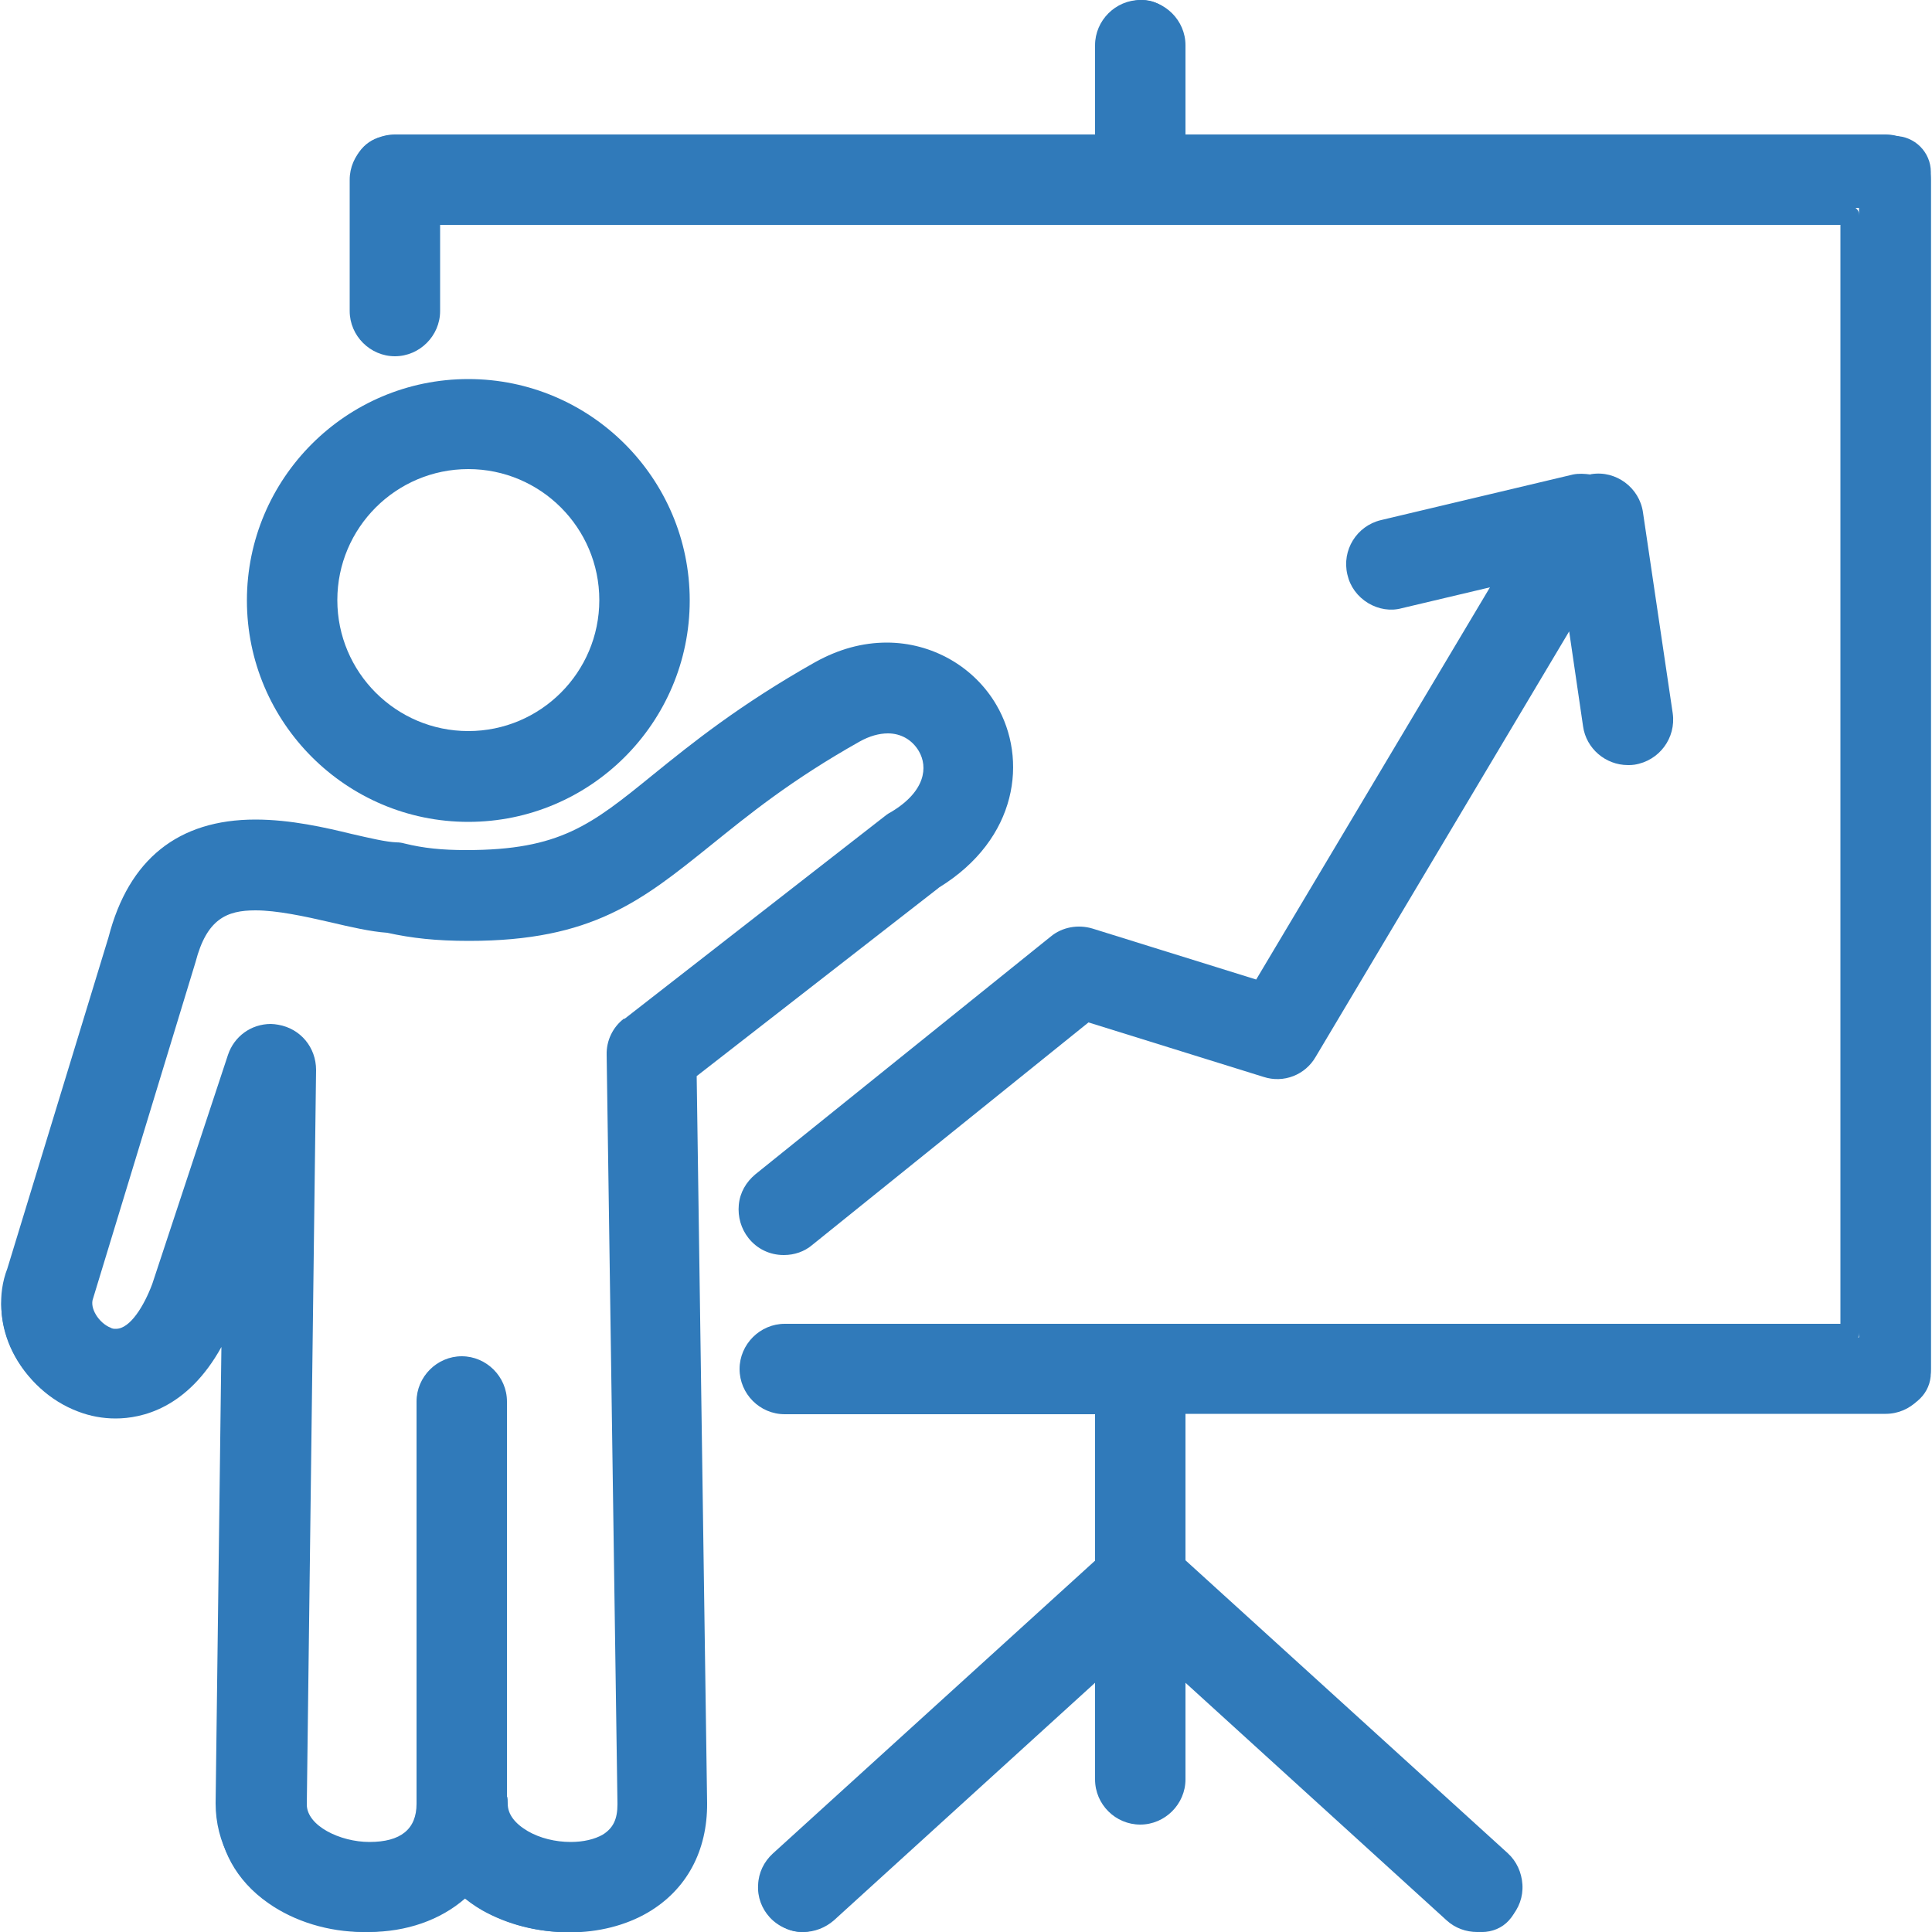 <?xml version="1.0" encoding="UTF-8"?>
<svg id="Layer_1" data-name="Layer 1" xmlns="http://www.w3.org/2000/svg" viewBox="0 0 50 50">
  <defs>
    <style>
      .cls-1 {
        fill: #307aba;
      }
    </style>
  </defs>
  <path class="cls-1" d="m12.74,46.69c.01.06.02.13.02.19,0,.47.35.77.65.94.67.38,1.64.42,2.21.09.35-.21.52-.53.51-1.01l-.28-19.58c0-.29.13-.57.36-.75l6.85-5.33s.06-.05.09-.06c1.06-.63,1.1-1.43.82-1.93-.3-.52-1-.83-1.88-.34-1.81,1.02-2.94,1.93-3.93,2.74-1.75,1.42-3.01,2.44-6.15,2.44h-.07c-.78,0-1.39-.07-2.01-.21-.45-.03-.95-.15-1.48-.27-2.25-.53-3.36-.58-3.83,1.22l-2.68,8.78c-.14.38.19.91.61,1.07.73.28,1.23-.81,1.41-1.29l1.98-6c.14-.44.58-.7,1.04-.63.45.08.78.47.78.93l-.24,19.2c0,.74.97,1.24,1.89,1.24.55,0,1.48-.16,1.48-1.25v-10.52c0-.51.42-.93.93-.93s.93.42.93.93v10.33Zm1.91,3.31c-.75,0-1.51-.19-2.17-.56-.21-.12-.4-.26-.57-.41-.59.61-1.47.97-2.51.97-.89,0-1.78-.27-2.46-.75-.83-.58-1.29-1.42-1.29-2.36l.17-13.18-.1.3c-.95,2.5-2.66,2.85-3.83,2.4-1.4-.53-2.2-2.13-1.71-3.42l2.64-8.68c.97-3.72,4.28-2.94,6.05-2.53.48.11.93.22,1.23.23.06,0,.11.01.17.02.52.12,1,.17,1.68.18h.06c2.48,0,3.37-.72,4.98-2.03,1-.81,2.24-1.82,4.19-2.91,1.87-1.05,3.67-.25,4.41,1.03.76,1.31.51,3.25-1.42,4.43l-6.44,5.01.27,19.12c.01,1.16-.49,2.09-1.43,2.64-.55.32-1.22.48-1.92.48"/>
  <path class="cls-1" d="m11.99,11.76c-2.03,0-3.68,1.65-3.68,3.68s1.65,3.68,3.68,3.68,3.68-1.65,3.68-3.68-1.65-3.68-3.68-3.68m0,9.22c-3.06,0-5.54-2.49-5.54-5.54s2.49-5.54,5.54-5.54,5.54,2.49,5.54,5.54-2.49,5.54-5.54,5.54"/>
  <path class="cls-1" d="m20.24,32.3c-.27,0-.54-.12-.73-.35-.32-.4-.26-.99.14-1.31l7.72-6.21c.24-.2.57-.26.86-.16l4.48,1.39,6.52-10.93-2.88.68c-.5.13-1-.19-1.12-.69-.12-.5.19-1,.69-1.12l5.02-1.19c.36-.09.75.05.97.36.22.3.24.71.05,1.03l-8.02,13.46c-.22.37-.67.54-1.08.41l-4.7-1.46-7.33,5.9c-.17.14-.38.21-.58.21"/>
  <path class="cls-1" d="m42.31,19.5c-.45,0-.85-.33-.92-.8l-.78-5.25c-.08-.51.28-.98.79-1.06.51-.07.98.28,1.06.79l.78,5.25c.08.51-.28.98-.79,1.06-.05,0-.09,0-.14,0"/>
  <path class="cls-1" d="m49.04,36.47h-28.77c-.51,0-.93-.42-.93-.93s.42-.93.93-.93h27.84V5.38H11v2.5c0,.51-.42.93-.93.93s-.93-.42-.93-.93v-3.43c0-.51.42-.93.93-.93h38.97c.51,0,.93.42.93.93v31.08c0,.52-.42.93-.93.93"/>
  <path class="cls-1" d="m29.56,47.19c-.51,0-.93-.42-.93-.93v-10.63c0-.51.42-.93.93-.93s.93.42.93.93v10.63c0,.52-.42.93-.93.93"/>
  <path class="cls-1" d="m29.56,5.26c-.51,0-.93-.42-.93-.93V.93c0-.52.42-.93.93-.93s.93.42.93.93v3.39c0,.52-.42.93-.93.93"/>
  <path class="cls-1" d="m38.36,50c-.22,0-.45-.08-.63-.24l-8.75-7.95c-.38-.35-.41-.94-.06-1.32.35-.38.94-.41,1.32-.06l8.75,7.95c.38.35.41.94.06,1.32-.18.2-.44.3-.69.3"/>
  <g>
    <path class="cls-1" d="m24.3,22.97c2.05-1.26,2.3-3.33,1.49-4.72-.58-1-1.67-1.62-2.84-1.62-.63,0-1.25.17-1.86.51-1.95,1.1-3.19,2.1-4.19,2.91-1.6,1.3-2.41,1.95-4.83,1.95-.64,0-1.11-.05-1.6-.17-.07-.02-.14-.03-.21-.03-.27-.01-.69-.11-1.17-.22-.66-.16-1.56-.37-2.48-.37-2,0-3.28,1.03-3.8,3.04L.19,32.83c-.26.67-.2,1.46.15,2.17.35.7.96,1.26,1.68,1.53.31.12.64.18.97.18.68,0,1.86-.26,2.74-1.85l-.15,11.81c0,1.01.49,1.92,1.38,2.54.71.5,1.65.79,2.58.79.98,0,1.86-.31,2.5-.87.14.1.28.2.43.29.66.38,1.47.59,2.27.59.75,0,1.45-.18,2.02-.51,1.01-.59,1.55-1.6,1.54-2.84l-.27-18.81,6.26-4.87Zm-8.15,3.39c-.29.22-.46.57-.45.94l.28,19.39c0,.39-.11.62-.38.79-.21.12-.5.19-.83.19-.4,0-.8-.1-1.11-.28-.34-.2-.52-.44-.52-.71,0-.08,0-.16-.02-.19v-10.22c0-.64-.53-1.17-1.17-1.17s-1.17.53-1.17,1.17v10.41c0,.66-.41.99-1.22.99-.76,0-1.62-.42-1.62-.97l.24-19.01c0-.58-.4-1.07-.98-1.17-.06-.01-.13-.02-.19-.02-.51,0-.95.32-1.11.8l-1.96,5.93c-.21.56-.57,1.16-.94,1.16-.05,0-.09,0-.14-.03-.3-.12-.55-.51-.45-.76l2.65-8.7c.29-1.12.81-1.34,1.55-1.34.55,0,1.26.15,1.95.31.51.12,1.03.24,1.46.27.64.14,1.26.21,2.12.21,3.19,0,4.47-1.04,6.25-2.47.98-.79,2.08-1.69,3.86-2.69.25-.14.5-.21.73-.21.34,0,.63.17.8.46.24.41.17,1.04-.71,1.57-.04.02-.09.05-.13.08l-6.78,5.28Z"/>
    <path class="cls-1" d="m12.12,21.27c3.16,0,5.73-2.57,5.73-5.73s-2.57-5.73-5.73-5.73-5.73,2.57-5.73,5.73,2.57,5.73,5.73,5.73Zm0-9.13c1.87,0,3.39,1.52,3.39,3.39s-1.52,3.39-3.39,3.39-3.39-1.52-3.39-3.39,1.52-3.39,3.39-3.39Z"/>
    <path class="cls-1" d="m20.29,32.48c.27,0,.53-.09.73-.26l7.15-5.76,4.53,1.41c.52.17,1.08-.05,1.35-.52l6.56-11.01.36,2.46c.08.57.58,1,1.16,1,.06,0,.11,0,.17-.01.64-.1,1.08-.69.99-1.33l-.77-5.2c-.09-.64-.7-1.09-1.33-.99-.01,0-.02,0-.03.01-.15-.02-.3-.03-.45,0l-4.97,1.18c-.63.15-1.02.78-.87,1.41.07.31.26.57.54.74.27.16.58.21.87.13l2.28-.54-6.05,10.15-4.24-1.32c-.37-.11-.78-.04-1.08.21l-7.64,6.15c-.24.2-.4.47-.43.79-.03.31.06.62.25.86.22.28.55.44.91.44Zm22.52-13.95c.05.37-.2.71-.57.77-.36.05-.71-.21-.77-.57l-.45-3.06.98-1.64c.05-.08.08-.17.11-.26l.7,4.76Zm-2.1-5c-.05-.34.17-.65.5-.74.13.04.25.12.34.24.16.22.18.51.04.74l-.67,1.12-.2-1.37Zm-20.84,17.25l7.64-6.15c.12-.1.27-.15.43-.15.07,0,.13.01.2.03l4.43,1.38c.11.03.23-.01.29-.11l6.45-10.82c.05-.09.05-.19-.01-.27-.06-.08-.16-.12-.26-.09l-2.85.68c-.17.04-.35.02-.5-.08-.16-.09-.27-.25-.31-.43-.09-.36.14-.73.5-.81l4.49-1.07c-.12.21-.18.46-.15.72l.29,1.97-6.87,11.53c-.16.27-.48.39-.78.3l-4.66-1.45c-.08-.02-.16,0-.23.04l-7.26,5.84c-.28.23-.72.18-.95-.1-.11-.14-.16-.32-.15-.5s.11-.34.25-.45Z"/>
    <path class="cls-1" d="m48.8,3.48h-18.12V1.17c0-.64-.53-1.17-1.17-1.17s-1.17.53-1.17,1.17v2.31H10.22c-.64,0-1.17.53-1.17,1.17v3.4c0,.64.53,1.17,1.17,1.17s1.17-.53,1.17-1.17v-2.23h36.24v28.44h-27.32c-.64,0-1.17.53-1.17,1.17s.52,1.17,1.17,1.17h8.03v3.79l-8.34,7.58c-.23.21-.37.5-.38.81-.02.31.09.61.3.84.22.24.54.38.87.38.29,0,.57-.11.79-.3l6.76-6.15v2.5c0,.65.53,1.17,1.17,1.17s1.17-.53,1.17-1.17v-2.5l6.76,6.15c.22.2.5.3.79.3.33,0,.65-.14.87-.38.21-.23.32-.53.3-.85-.02-.31-.15-.6-.38-.81l-8.34-7.58v-3.79h18.12c.65,0,1.17-.53,1.17-1.17V4.65c0-.65-.53-1.17-1.17-1.17ZM28.84,1.17c0-.37.3-.67.67-.67s.68.3.68.67v2.31h-1.35V1.17Zm.67,4.03c-.37,0-.67-.3-.67-.67v-.55h1.35v.55c0,.37-.3.67-.68.67Zm-18.37.12c-.14,0-.25.11-.25.25v2.47c0,.37-.3.67-.67.67s-.67-.3-.67-.67v-3.4c0-.37.3-.68.67-.68h18.12v.55c0,.31.13.59.32.8H11.14Zm19.04,30.78h-1.35v-.58c0-.37.3-.68.67-.68s.68.3.68.68v.58Zm-9.87,0c-.37,0-.67-.3-.67-.67s.3-.67.67-.67h8.33c-.18.21-.3.47-.3.77v.58h-8.03Zm9.87,6.32l-.31-.28.31-.28v.56Zm-.24-1.93c.12.13.18.31.17.49,0,.18-.09.35-.22.47l-.39.36-.39-.36c-.13-.12-.21-.29-.22-.47,0-.18.05-.35.18-.49.12-.13.28-.19.44-.21.16.01.32.08.44.21Zm-1.11,1.37l.31.28-.31.28v-.56Zm-7.59,7.46c-.27.24-.71.22-.96-.04-.12-.13-.18-.31-.18-.49,0-.18.09-.35.22-.47l8-7.28v1.83l-7.1,6.45Zm8.94-3.28c0,.37-.3.68-.68.68s-.67-.3-.67-.68v-2.95l.68-.61.68.61v2.95Zm8.5,2.28c.13.12.21.29.22.47,0,.18-.05.35-.18.49-.24.26-.69.29-.95.05l-7.1-6.45v-1.83l8,7.28Zm-8.5-8.34c-.21-.13-.44-.21-.68-.2-.24-.01-.47.07-.67.2v-3.39h1.35v3.39Zm19.29-4.56c0,.37-.3.67-.68.67h-18.12v-.58c0-.3-.12-.56-.3-.77h17.5c.14,0,.25-.11.25-.25V5.58c0-.14-.11-.25-.25-.25h-17.52c.2-.21.32-.49.32-.8v-.55h18.12c.37,0,.68.3.68.68v30.78Z"/>
  </g>
  <path class="cls-1" d="m20.75,50c-.25,0-.51-.1-.69-.3-.35-.38-.32-.97.06-1.32l8.75-7.95c.38-.35.97-.32,1.32.06.35.38.32.97-.06,1.32l-8.75,7.95c-.18.16-.4.24-.63.24"/>
</svg>